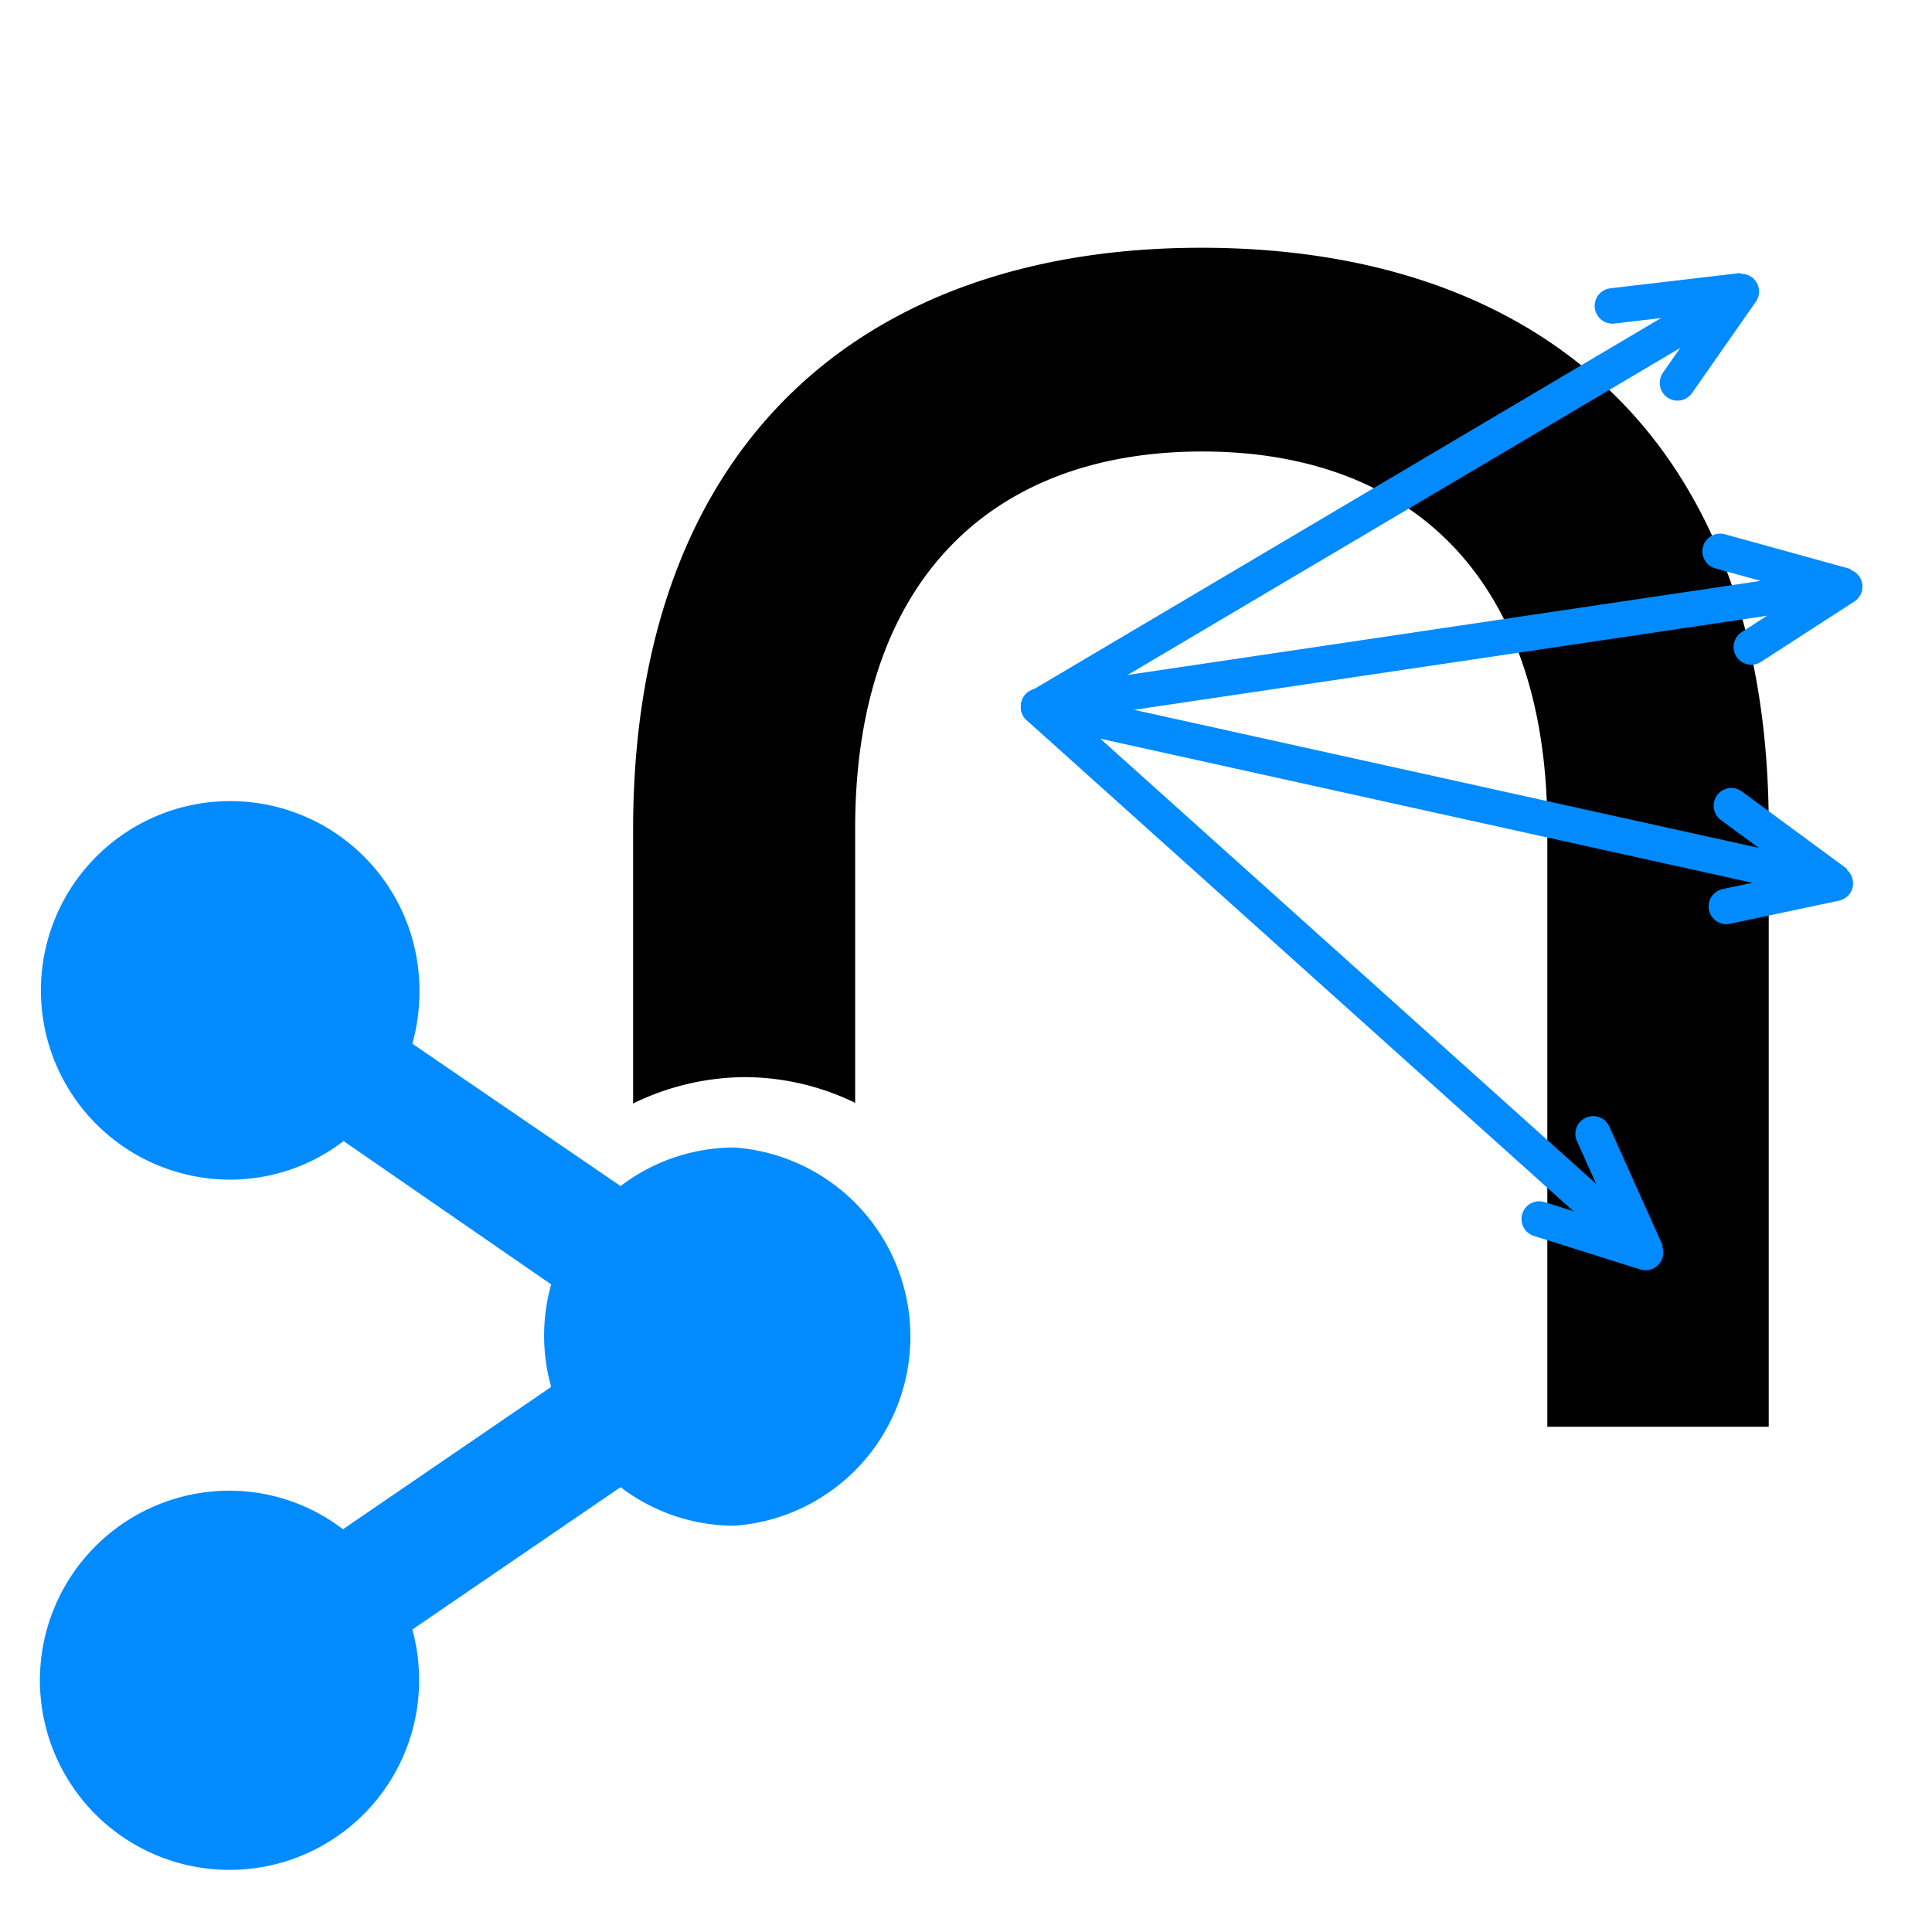 <?xml version="1.0" encoding="UTF-8" standalone="no"?>
<svg
        xmlns="http://www.w3.org/2000/svg"
        viewBox="0 0 533.333 533.333"
        height="533.333"
        width="533.333"
        xml:space="preserve"
        version="1.1">
<path
        d="m 331.606,68.395 c -93.851,0 -156.833,54.643 -156.833,160.647 v 75.578 a 70.965,70.965 0 0 1 30.604,-7.274 69.989,69.989 0 0 1 30.692,7.096 v -75.755 c 0,-68.747 37.966,-104.052 95.803,-104.052 57.836,0 95.27,35.305 95.27,104.052 v 165.171 H 488.261 V 228.687 C 488.439,122.062 425.457,68.395 331.606,68.395 Z"
        style="fill:#000000;stroke-width:8.871"/>
    <path
            style="fill:#018bff;stroke-width:8.871"
            d="m 202.716,316.772 a 51.804,51.804 0 0 0 -31.402,10.645 l -57.482,-39.297 a 53.224,53.224 0 0 0 1.952,-14.104 52.248,52.248 0 1 0 -52.337,51.627 51.538,51.538 0 0 0 31.402,-10.645 l 57.304,39.563 a 52.248,52.248 0 0 0 0,28.297 l -57.482,39.297 a 51.538,51.538 0 0 0 -31.225,-10.645 52.337,52.337 0 1 0 52.248,52.248 53.224,53.224 0 0 0 -1.863,-13.927 l 57.482,-39.297 a 51.804,51.804 0 0 0 31.402,10.645 52.337,52.337 0 0 0 0,-104.407 z"
    />
    <g
            transform="matrix(0.653,0,0,0.653,208.996,42.914)"
            style="stroke:#018bff;stroke-width:15;stroke-miterlimit:4;stroke-dasharray:none;stroke-opacity:1"
    ><path
     d="M 119.128,233.091 416.465,57.143 361.582,63.6"
     style="fill:none;stroke:#018bff;stroke-width:15;stroke-linecap:round;stroke-linejoin:miter;stroke-miterlimit:4;stroke-dasharray:none;stroke-opacity:1"
      />
        <path
                d="M 416.078,57.531 389.087,96.141"
                style="fill:none;stroke:#018bff;stroke-width:15;stroke-linecap:round;stroke-linejoin:miter;stroke-miterlimit:4;stroke-dasharray:none;stroke-opacity:1"
        /></g>
    <g
            transform="matrix(0.604,0.246,-0.246,0.604,272.088,24.83)"
            style="stroke:#018bff;stroke-width:15;stroke-miterlimit:4;stroke-dasharray:none;stroke-opacity:1"
    ><path
     d="M 119.128,233.091 416.465,57.143 361.582,63.6"
     style="fill:none;stroke:#018bff;stroke-width:15;stroke-linecap:round;stroke-linejoin:miter;stroke-miterlimit:4;stroke-dasharray:none;stroke-opacity:1"
      />
        <path
                d="M 416.078,57.531 389.087,96.141"
                style="fill:none;stroke:#018bff;stroke-width:15;stroke-linecap:round;stroke-linejoin:miter;stroke-miterlimit:4;stroke-dasharray:none;stroke-opacity:1"/></g>
    <g
            transform="matrix(0.477,0.446,-0.446,0.477,333.839,30.825)"
            style="stroke:#018bff;stroke-width:15;stroke-miterlimit:4;stroke-dasharray:none;stroke-opacity:1"
    ><path
     d="M 119.128,233.091 416.465,57.143 361.582,63.6"
     style="fill:none;stroke:#018bff;stroke-width:15;stroke-linecap:round;stroke-linejoin:miter;stroke-miterlimit:4;stroke-dasharray:none;stroke-opacity:1"
      />
        <path
                d="M 416.078,57.531 389.087,96.141"
                style="fill:none;stroke:#018bff;stroke-width:15;stroke-linecap:round;stroke-linejoin:miter;stroke-miterlimit:4;stroke-dasharray:none;stroke-opacity:1"
        /></g>
    <g
            transform="matrix(0.196,0.623,-0.623,0.196,408.539,75.267)"
            style="stroke:#018bff;stroke-width:15;stroke-miterlimit:4;stroke-dasharray:none;stroke-opacity:1"
    ><path
     d="M 119.128,233.091 416.465,57.143 361.582,63.6"
     style="fill:none;stroke:#018bff;stroke-width:15;stroke-linecap:round;stroke-linejoin:miter;stroke-miterlimit:4;stroke-dasharray:none;stroke-opacity:1"
      />
        <path
                d="M 416.078,57.531 389.087,96.141"
                style="fill:none;stroke:#018bff;stroke-width:15;stroke-linecap:round;stroke-linejoin:miter;stroke-miterlimit:4;stroke-dasharray:none;stroke-opacity:1"
        /></g>
</svg>